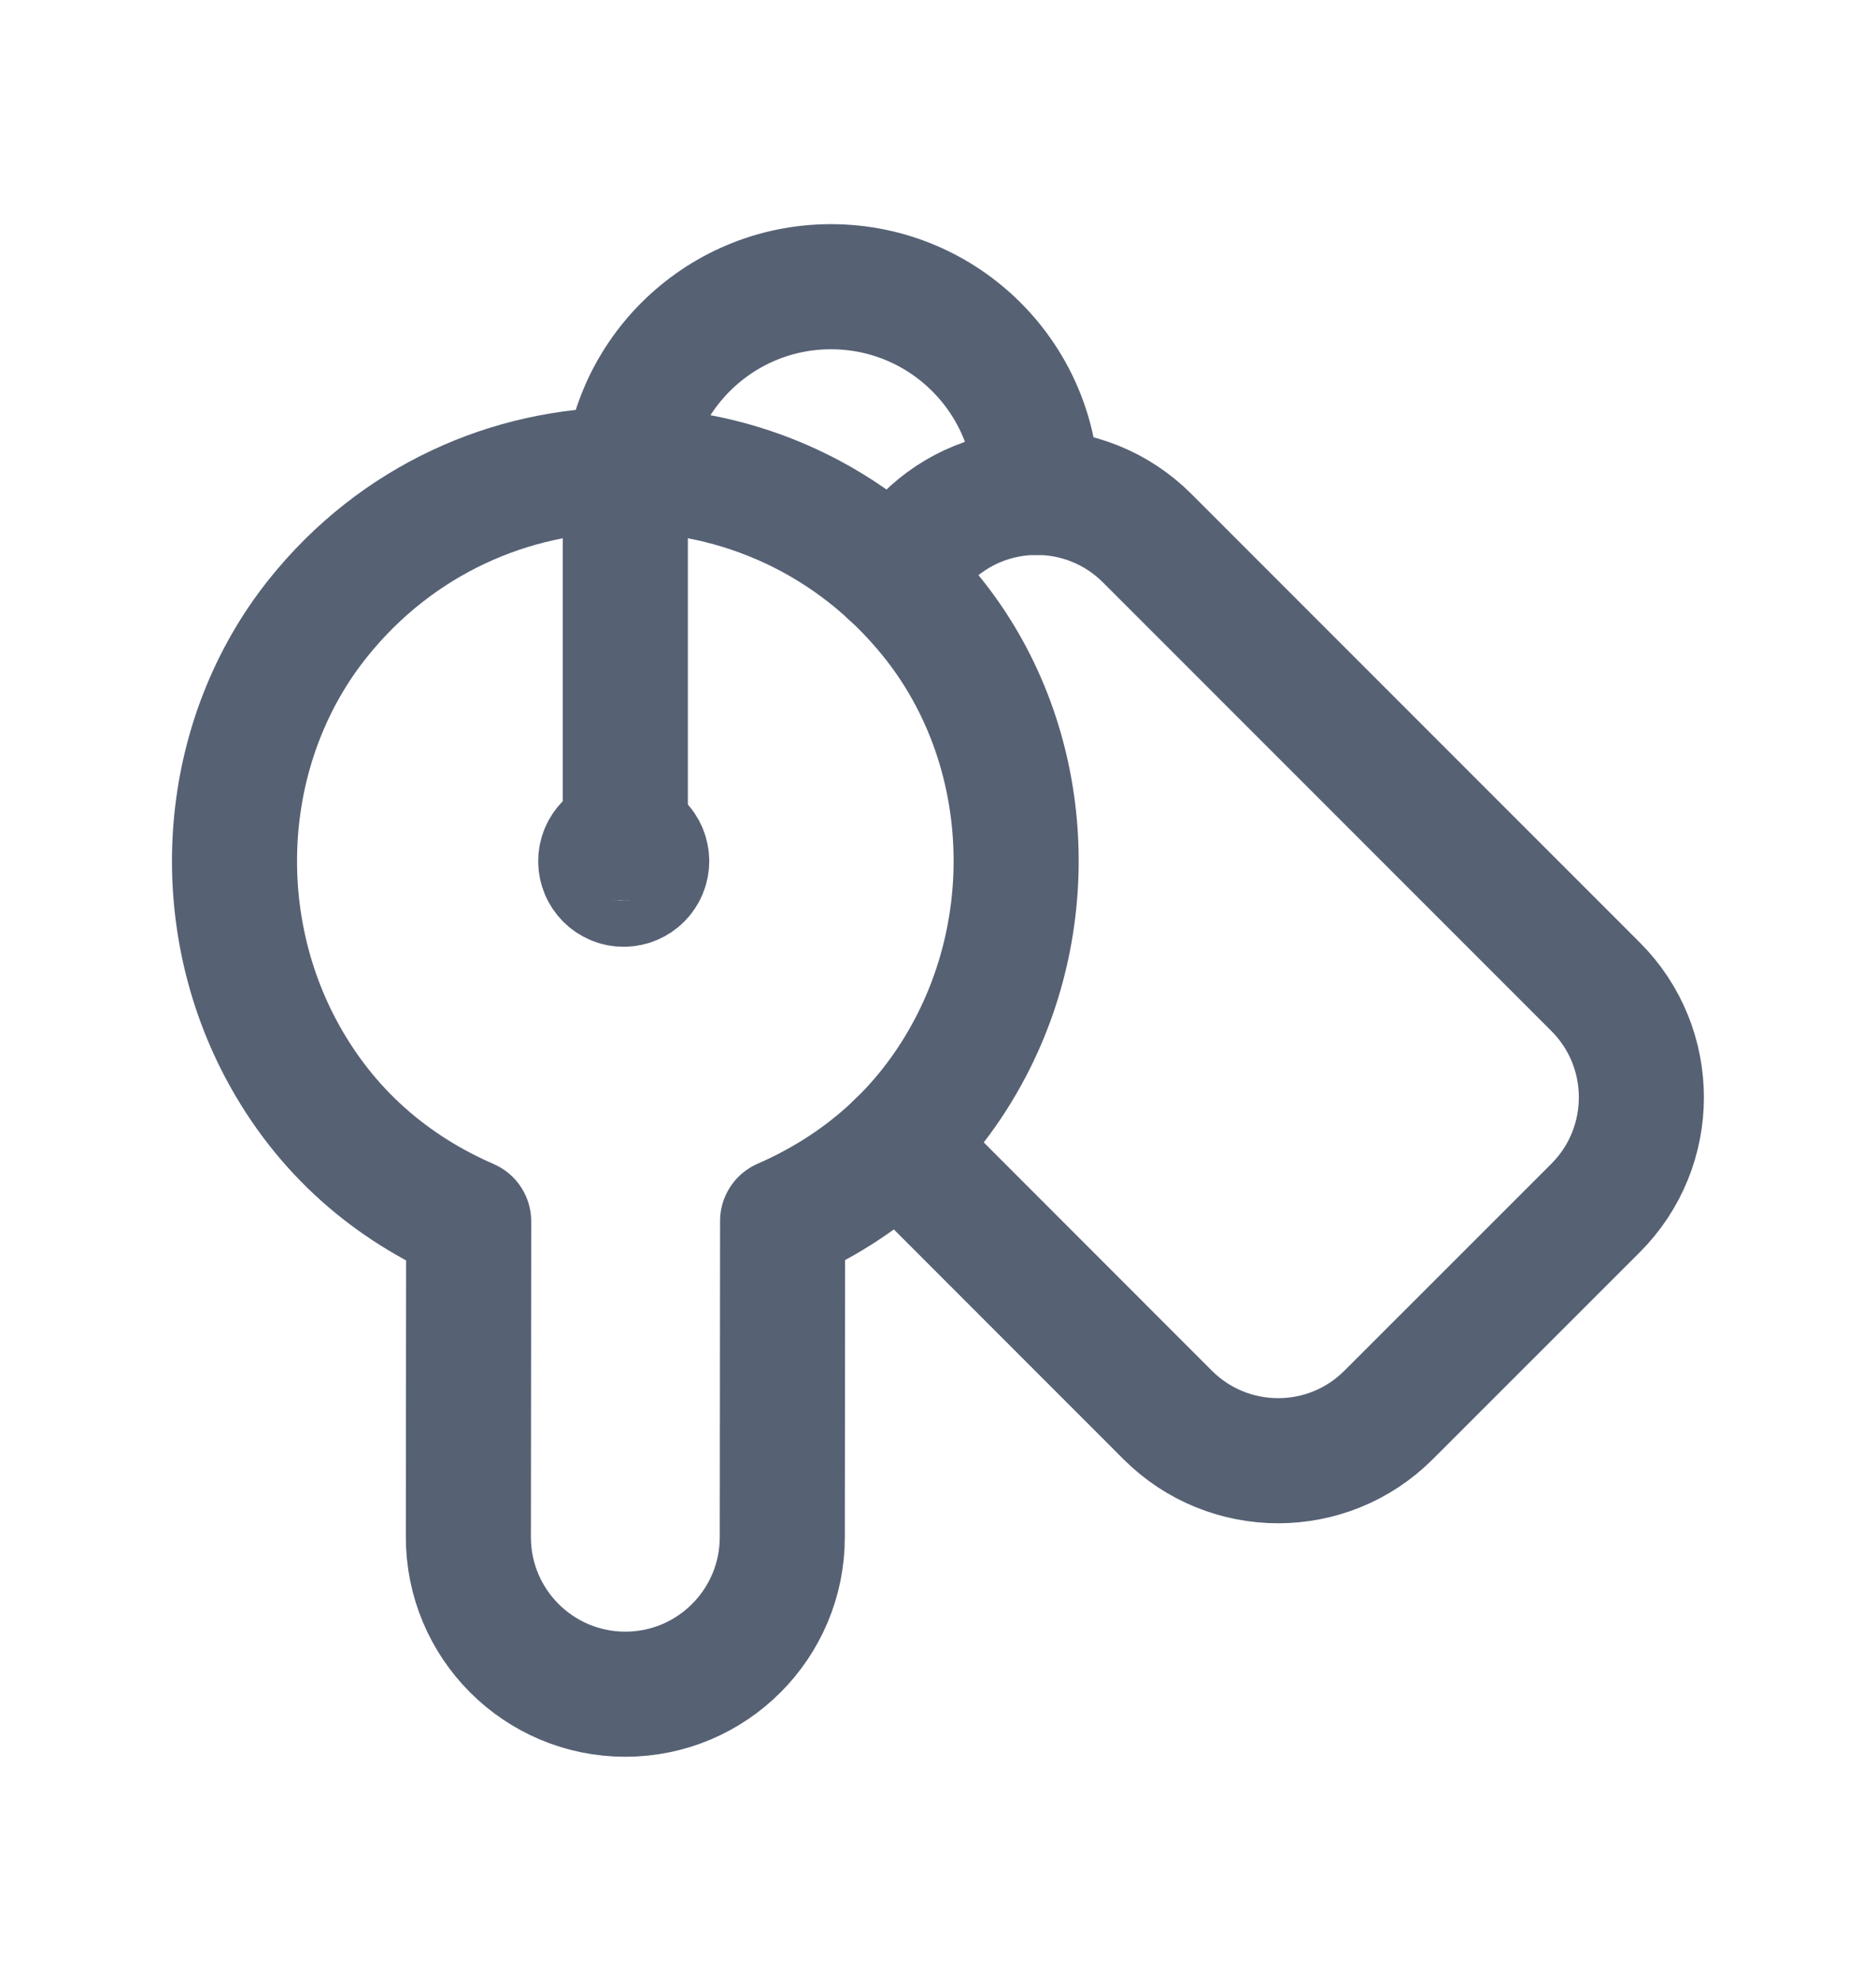 <svg width="18" height="19" viewBox="0 0 18 19" fill="none" xmlns="http://www.w3.org/2000/svg">
<g opacity="0.8">
<path d="M6 16.25C6.831 16.25 7.505 15.576 7.506 14.745L7.509 11.712C8.232 11.396 8.885 10.866 9.317 10.037C10.003 8.721 9.871 7.068 8.939 5.915C7.417 4.032 4.568 4.036 3.052 5.928C2.125 7.086 1.998 8.739 2.69 10.051C3.124 10.873 3.775 11.401 4.497 11.715L4.494 14.742C4.493 15.574 5.167 16.25 6 16.25V16.25Z" stroke="#2C3951" stroke-width="1.2" stroke-linecap="round" stroke-linejoin="round"/>
<path d="M6.205 8.26C6.205 8.137 6.106 8.039 5.984 8.039C5.862 8.04 5.764 8.139 5.764 8.26C5.764 8.383 5.863 8.481 5.984 8.481C6.106 8.481 6.205 8.382 6.205 8.26Z" stroke="#2C3951" stroke-width="1.2" stroke-linecap="round" stroke-linejoin="round"/>
<path d="M9.947 4.724C9.947 3.634 9.064 2.75 7.973 2.75C6.883 2.75 6 3.634 6 4.724V8.039" stroke="#2C3951" stroke-width="1.2" stroke-linecap="round" stroke-linejoin="round"/>
<path d="M8.548 5.499L8.886 5.162C9.472 4.576 10.421 4.576 11.007 5.162L15.31 9.465C15.895 10.05 15.895 11 15.31 11.586L13.324 13.571C12.739 14.157 11.789 14.157 11.203 13.571L8.614 10.981" stroke="#2C3951" stroke-width="1.2" stroke-linecap="round" stroke-linejoin="round"/>
</g>
</svg>
